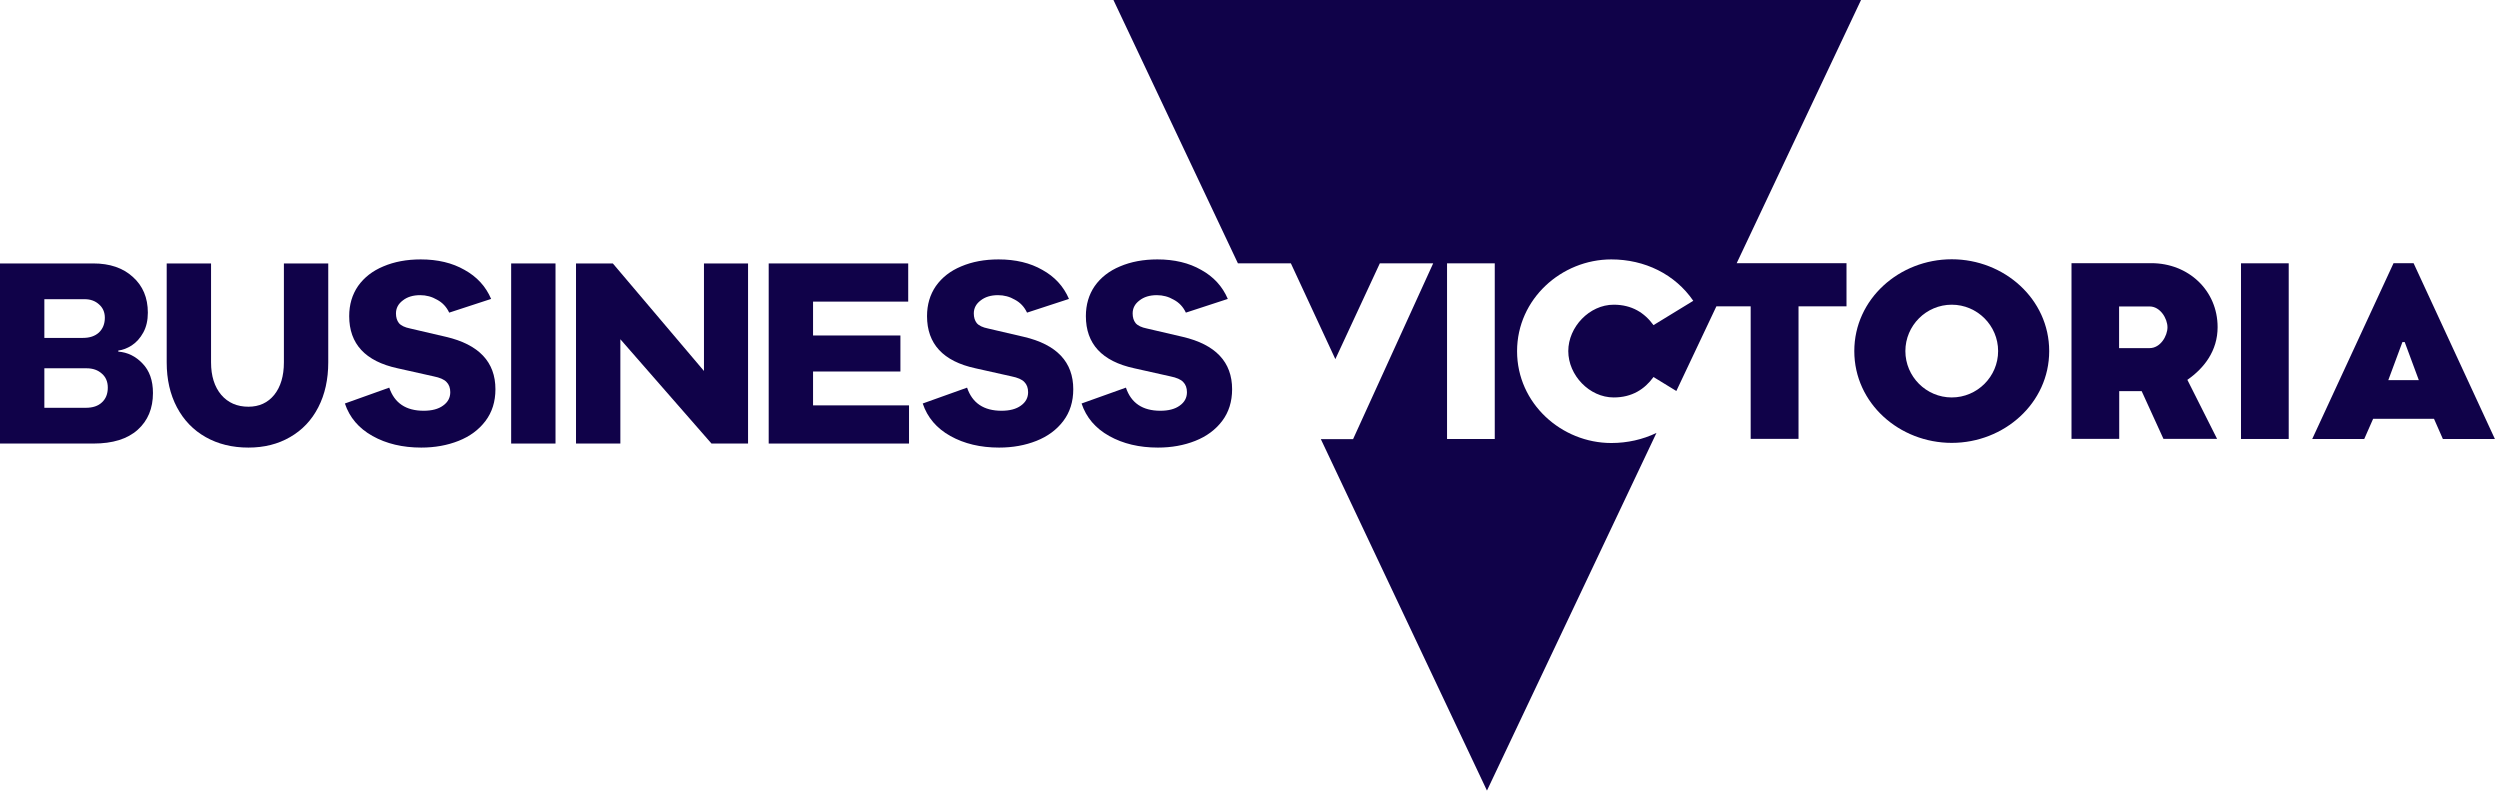 <svg width="186" height="59" viewBox="0 0 186 59" fill="none" xmlns="http://www.w3.org/2000/svg">
<path d="M177.69 28.28L178.74 25.45H178.91L179.96 28.28H177.69ZM178.08 19.58L172.03 32.66H175.9L176.56 31.16H181.09L181.75 32.66H185.62L179.57 19.58H178.08Z" fill="#100249"/>
<path d="M111.21 32.66H107.66V19.59H111.21V32.66ZM138.46 0H82.84L92.1 19.59H96.04L99.35 26.72L102.66 19.59H106.63L100.67 32.67H98.27L110.63 58.82L123.24 32.21C122.22 32.7 121.08 32.96 119.88 32.96C116.18 32.96 112.87 30.02 112.87 26.13C112.87 22.24 116.18 19.3 119.88 19.3C122.37 19.3 124.62 20.4 125.98 22.38L123.02 24.19C122.36 23.28 121.42 22.67 120.06 22.67C118.25 22.67 116.68 24.33 116.68 26.12C116.68 27.92 118.25 29.57 120.06 29.57C121.42 29.57 122.36 28.96 123.02 28.05L124.72 29.09L127.7 22.79H130.25V32.65H133.81V22.79H137.38V19.58H129.21L138.46 0Z" fill="#100249"/>
<path d="M145.21 29.57C143.31 29.57 141.76 28.02 141.76 26.12C141.76 24.22 143.31 22.67 145.21 22.67C147.11 22.67 148.66 24.22 148.66 26.12C148.66 28.02 147.11 29.57 145.21 29.57ZM145.21 19.29C141.32 19.29 137.96 22.24 137.96 26.12C137.96 30.01 141.32 32.95 145.21 32.95C149.1 32.95 152.46 30 152.46 26.12C152.46 22.24 149.1 19.29 145.21 19.29Z" fill="#100249"/>
<path d="M159.93 25.9H157.66V22.8H159.93C160.73 22.8 161.26 23.71 161.26 24.35C161.26 24.99 160.74 25.9 159.93 25.9ZM164.99 24.34C164.99 21.6 162.81 19.58 160.06 19.58H154.12V32.65H157.67V29.1H159.34L160.96 32.65H164.95L162.74 28.26C163.99 27.39 164.99 26.1 164.99 24.34Z" fill="#100249"/>
<path d="M170.28 19.59H166.73V32.66H170.28V19.59Z" fill="#100249"/>
<path d="M8.8 26.16C9.493 26.213 10.093 26.507 10.6 27.04C11.12 27.573 11.38 28.307 11.38 29.24C11.38 30.387 11 31.3 10.24 31.98C9.48 32.66 8.387 33 6.96 33H0V19.6H6.94C8.167 19.6 9.147 19.933 9.88 20.6C10.627 21.267 11 22.153 11 23.26C11 23.833 10.887 24.327 10.66 24.74C10.433 25.153 10.147 25.473 9.8 25.7C9.467 25.913 9.133 26.04 8.8 26.08V26.16ZM3.3 22.26V25.14H6.18C6.673 25.14 7.067 25.007 7.36 24.74C7.653 24.46 7.8 24.093 7.8 23.64C7.8 23.227 7.653 22.893 7.36 22.64C7.08 22.387 6.727 22.26 6.3 22.26H3.3ZM6.38 30.34C6.9 30.34 7.3 30.207 7.58 29.94C7.873 29.673 8.02 29.307 8.02 28.84C8.02 28.4 7.873 28.053 7.58 27.8C7.287 27.533 6.907 27.4 6.44 27.4H3.3V30.34H6.38Z" fill="#100249"/>
<path d="M24.422 19.6V26.96C24.422 28.227 24.175 29.34 23.682 30.3C23.189 31.26 22.489 32 21.582 32.52C20.689 33.04 19.655 33.3 18.482 33.3C17.282 33.3 16.222 33.04 15.302 32.52C14.382 32 13.669 31.26 13.162 30.3C12.655 29.34 12.402 28.227 12.402 26.96V19.6H15.702V26.96C15.702 27.973 15.956 28.78 16.462 29.38C16.969 29.967 17.642 30.26 18.482 30.26C19.282 30.26 19.922 29.967 20.402 29.38C20.882 28.78 21.122 27.973 21.122 26.96V19.6H24.422Z" fill="#100249"/>
<path d="M31.34 33.3C29.953 33.3 28.747 33.013 27.72 32.44C26.693 31.867 26.007 31.06 25.66 30.02L28.96 28.84C29.347 29.987 30.2 30.56 31.52 30.56C32.133 30.56 32.613 30.433 32.96 30.18C33.32 29.927 33.5 29.593 33.5 29.18C33.5 28.86 33.407 28.607 33.22 28.42C33.047 28.233 32.727 28.093 32.26 28L29.58 27.4C27.18 26.88 25.98 25.587 25.98 23.52C25.98 22.667 26.2 21.92 26.64 21.28C27.093 20.64 27.72 20.153 28.52 19.82C29.333 19.473 30.26 19.3 31.3 19.3C32.567 19.3 33.653 19.56 34.56 20.08C35.48 20.587 36.14 21.307 36.54 22.24L33.42 23.26C33.22 22.833 32.92 22.513 32.52 22.3C32.133 22.073 31.713 21.96 31.26 21.96C30.727 21.96 30.293 22.093 29.96 22.36C29.627 22.613 29.46 22.933 29.46 23.32C29.46 23.613 29.533 23.853 29.68 24.04C29.84 24.227 30.12 24.36 30.52 24.44L33.18 25.06C35.633 25.633 36.86 26.933 36.86 28.96C36.86 29.88 36.613 30.667 36.12 31.32C35.627 31.973 34.96 32.467 34.12 32.8C33.28 33.133 32.353 33.3 31.34 33.3Z" fill="#100249"/>
<path d="M41.33 33H38.03V19.6H41.33V33Z" fill="#100249"/>
<path d="M55.655 19.6V33H52.935L46.155 25.24V33H42.855V19.6H45.595L52.375 27.6V19.6H55.655Z" fill="#100249"/>
<path d="M67.631 30.16V33H57.191V19.6H67.571V22.44H60.491V24.96H66.991V27.64H60.491V30.16H67.631Z" fill="#100249"/>
<path d="M74.331 33.3C72.945 33.3 71.738 33.013 70.711 32.44C69.685 31.867 68.998 31.06 68.651 30.02L71.951 28.84C72.338 29.987 73.191 30.56 74.511 30.56C75.125 30.56 75.605 30.433 75.951 30.18C76.311 29.927 76.491 29.593 76.491 29.18C76.491 28.86 76.398 28.607 76.211 28.42C76.038 28.233 75.718 28.093 75.251 28L72.571 27.4C70.171 26.88 68.971 25.587 68.971 23.52C68.971 22.667 69.191 21.92 69.631 21.28C70.085 20.64 70.711 20.153 71.511 19.82C72.325 19.473 73.251 19.3 74.291 19.3C75.558 19.3 76.645 19.56 77.551 20.08C78.471 20.587 79.131 21.307 79.531 22.24L76.411 23.26C76.211 22.833 75.911 22.513 75.511 22.3C75.125 22.073 74.705 21.96 74.251 21.96C73.718 21.96 73.285 22.093 72.951 22.36C72.618 22.613 72.451 22.933 72.451 23.32C72.451 23.613 72.525 23.853 72.671 24.04C72.831 24.227 73.111 24.36 73.511 24.44L76.171 25.06C78.625 25.633 79.851 26.933 79.851 28.96C79.851 29.88 79.605 30.667 79.111 31.32C78.618 31.973 77.951 32.467 77.111 32.8C76.271 33.133 75.345 33.3 74.331 33.3Z" fill="#100249"/>
<path d="M86.149 33.3C84.762 33.3 83.555 33.013 82.529 32.44C81.502 31.867 80.815 31.06 80.469 30.02L83.769 28.84C84.155 29.987 85.009 30.56 86.329 30.56C86.942 30.56 87.422 30.433 87.769 30.18C88.129 29.927 88.309 29.593 88.309 29.18C88.309 28.86 88.215 28.607 88.029 28.42C87.855 28.233 87.535 28.093 87.069 28L84.389 27.4C81.989 26.88 80.789 25.587 80.789 23.52C80.789 22.667 81.009 21.92 81.449 21.28C81.902 20.64 82.529 20.153 83.329 19.82C84.142 19.473 85.069 19.3 86.109 19.3C87.375 19.3 88.462 19.56 89.369 20.08C90.289 20.587 90.949 21.307 91.349 22.24L88.229 23.26C88.029 22.833 87.729 22.513 87.329 22.3C86.942 22.073 86.522 21.96 86.069 21.96C85.535 21.96 85.102 22.093 84.769 22.36C84.435 22.613 84.269 22.933 84.269 23.32C84.269 23.613 84.342 23.853 84.489 24.04C84.649 24.227 84.929 24.36 85.329 24.44L87.989 25.06C90.442 25.633 91.669 26.933 91.669 28.96C91.669 29.88 91.422 30.667 90.929 31.32C90.435 31.973 89.769 32.467 88.929 32.8C88.089 33.133 87.162 33.3 86.149 33.3Z" fill="#100249"/>
</svg>
